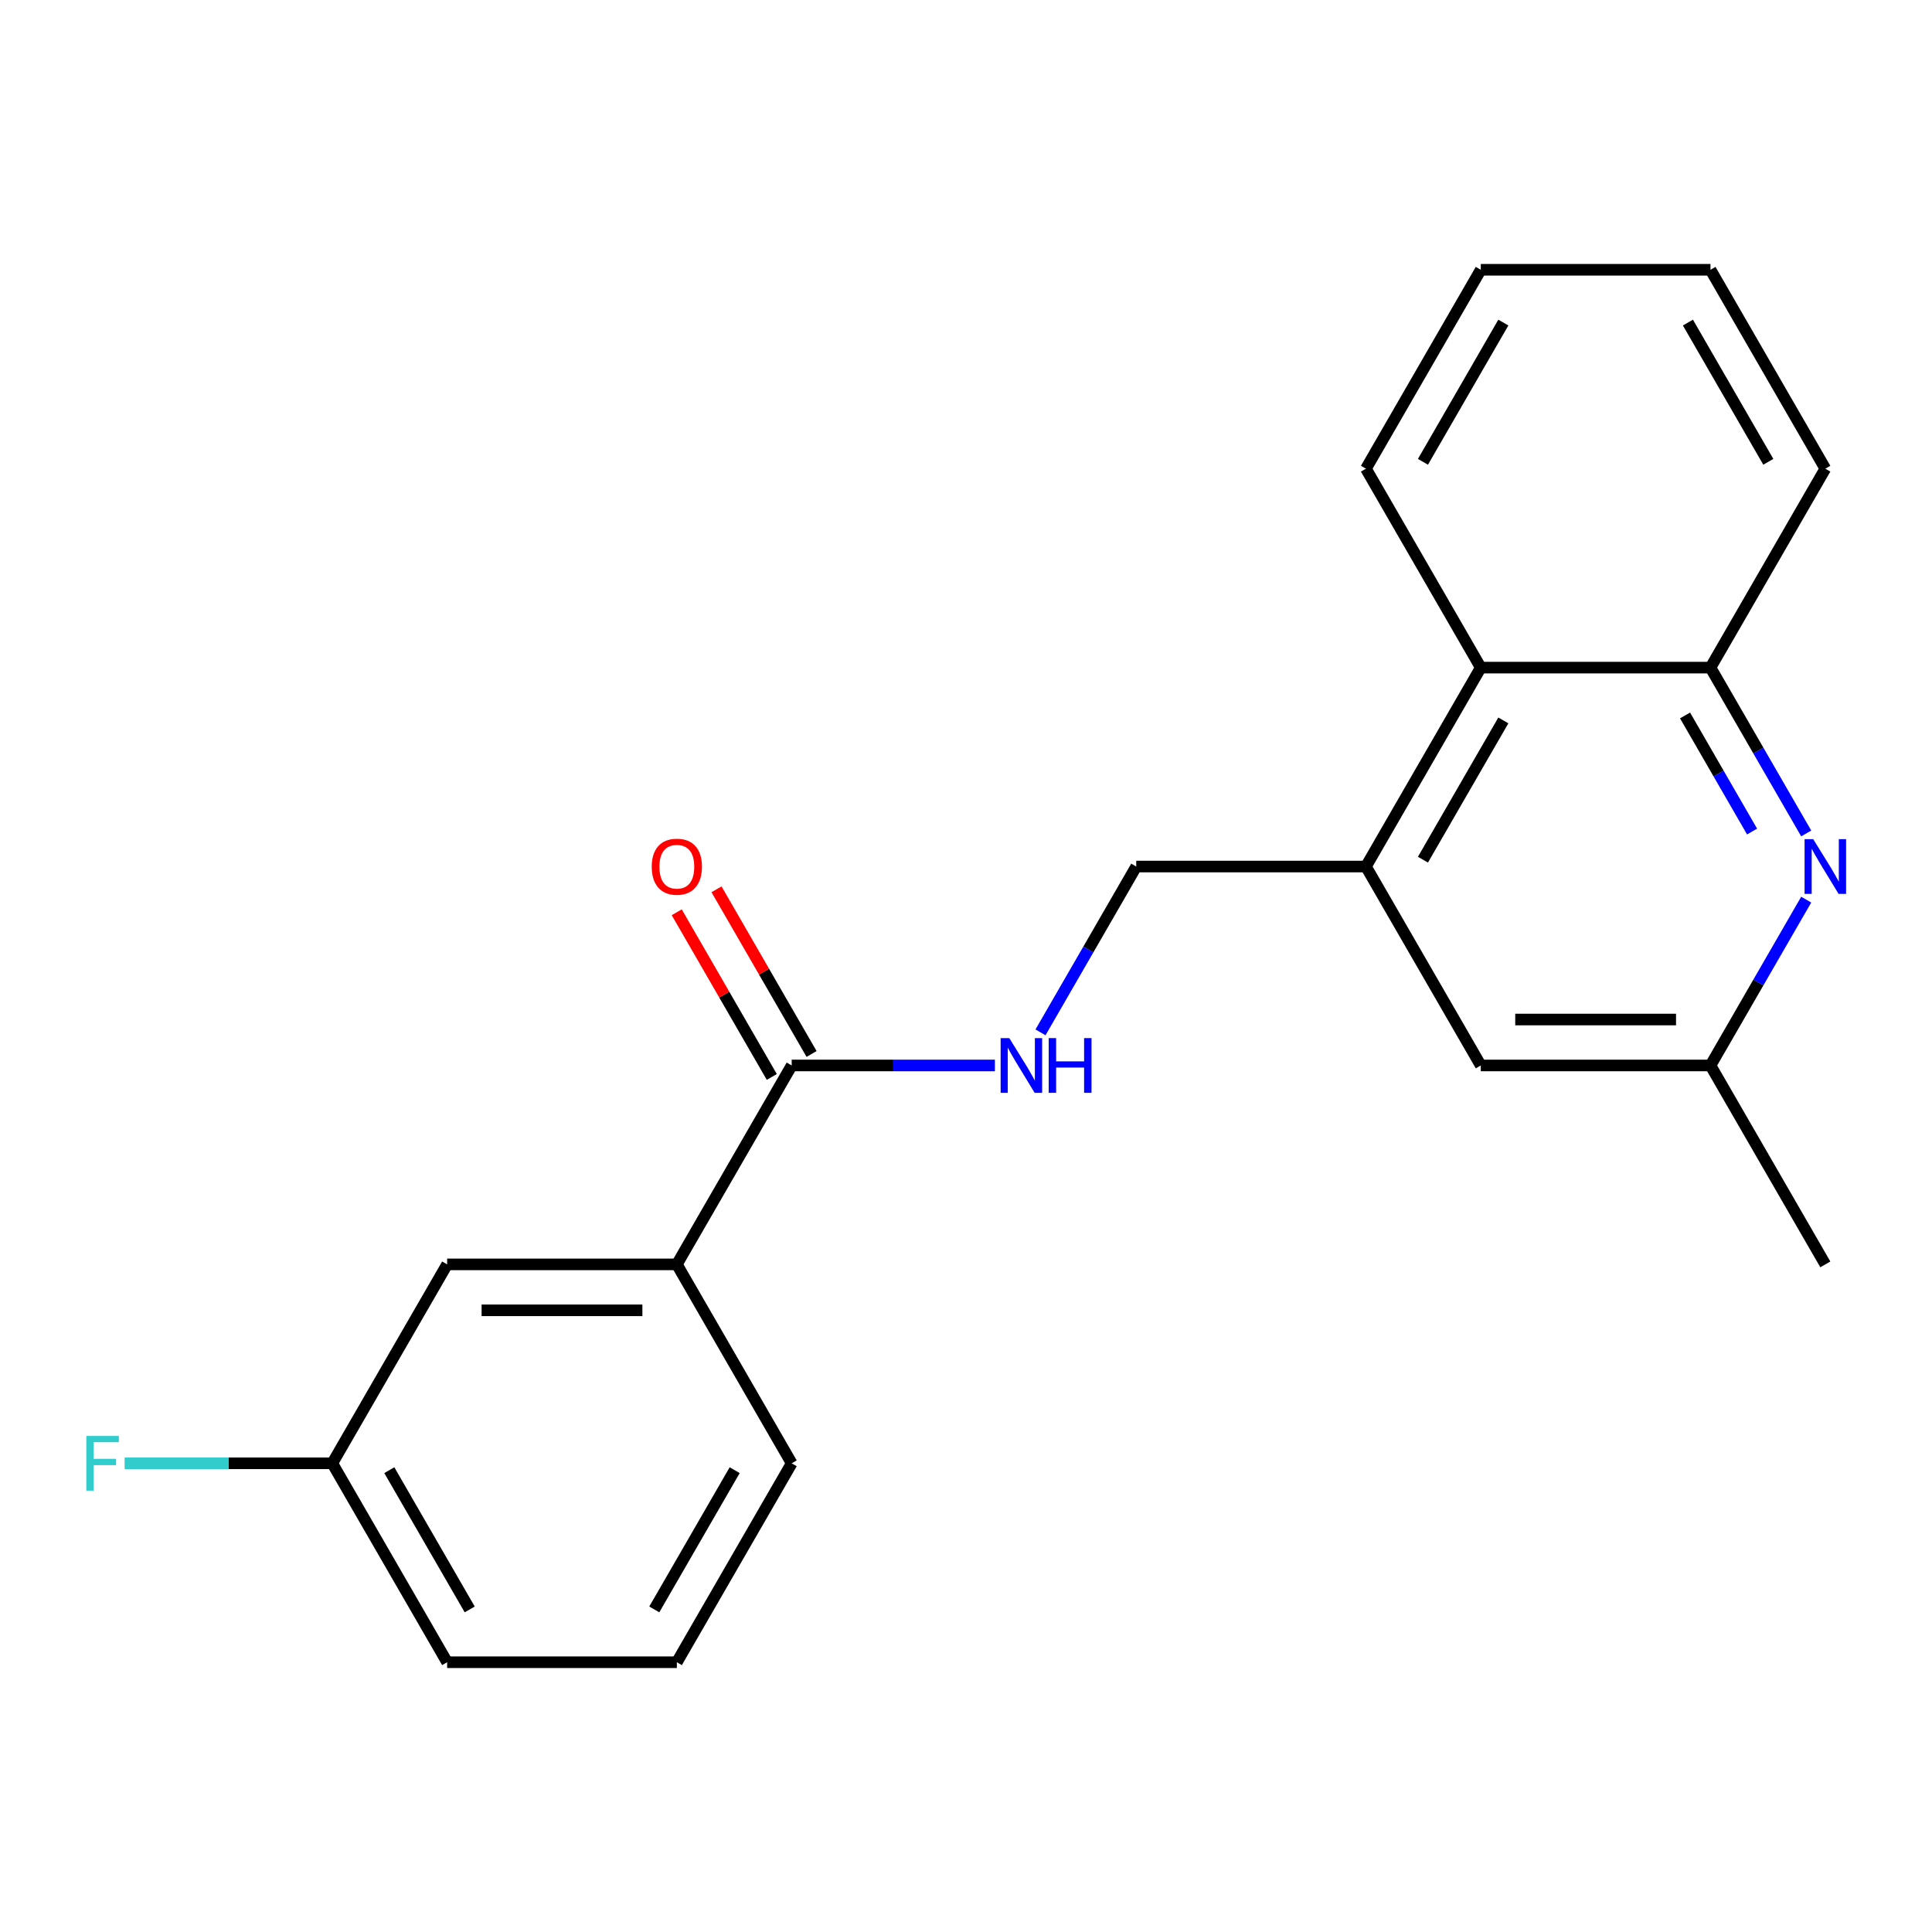 <?xml version='1.0' encoding='iso-8859-1'?>
<svg version='1.1' baseProfile='full'
              xmlns='http://www.w3.org/2000/svg'
                      xmlns:rdkit='http://www.rdkit.org/xml'
                      xmlns:xlink='http://www.w3.org/1999/xlink'
                  xml:space='preserve'
width='1000px' height='1000px' viewBox='0 0 1000 1000'>
<!-- END OF HEADER -->
<rect style='opacity:1.0;fill:#FFFFFF;stroke:none' width='1000' height='1000' x='0' y='0'> </rect>
<path class='bond-2' d='M 934.894,431.387 L 910.117,388.472' style='fill:none;fill-rule:evenodd;stroke:#0000FF;stroke-width:6px;stroke-linecap:butt;stroke-linejoin:miter;stroke-opacity:1' />
<path class='bond-2' d='M 910.117,388.472 L 885.34,345.557' style='fill:none;fill-rule:evenodd;stroke:#000000;stroke-width:6px;stroke-linecap:butt;stroke-linejoin:miter;stroke-opacity:1' />
<path class='bond-2' d='M 906.868,430.401 L 889.525,400.361' style='fill:none;fill-rule:evenodd;stroke:#0000FF;stroke-width:6px;stroke-linecap:butt;stroke-linejoin:miter;stroke-opacity:1' />
<path class='bond-2' d='M 889.525,400.361 L 872.181,370.32' style='fill:none;fill-rule:evenodd;stroke:#000000;stroke-width:6px;stroke-linecap:butt;stroke-linejoin:miter;stroke-opacity:1' />
<path class='bond-6' d='M 934.894,465.651 L 910.117,508.566' style='fill:none;fill-rule:evenodd;stroke:#0000FF;stroke-width:6px;stroke-linecap:butt;stroke-linejoin:miter;stroke-opacity:1' />
<path class='bond-6' d='M 910.117,508.566 L 885.34,551.481' style='fill:none;fill-rule:evenodd;stroke:#000000;stroke-width:6px;stroke-linecap:butt;stroke-linejoin:miter;stroke-opacity:1' />
<path class='bond-0' d='M 409.778,551.481 L 462.367,551.481' style='fill:none;fill-rule:evenodd;stroke:#000000;stroke-width:6px;stroke-linecap:butt;stroke-linejoin:miter;stroke-opacity:1' />
<path class='bond-0' d='M 462.367,551.481 L 514.956,551.481' style='fill:none;fill-rule:evenodd;stroke:#0000FF;stroke-width:6px;stroke-linecap:butt;stroke-linejoin:miter;stroke-opacity:1' />
<path class='bond-5' d='M 409.778,551.481 L 350.333,654.443' style='fill:none;fill-rule:evenodd;stroke:#000000;stroke-width:6px;stroke-linecap:butt;stroke-linejoin:miter;stroke-opacity:1' />
<path class='bond-9' d='M 420.074,545.537 L 395.47,502.922' style='fill:none;fill-rule:evenodd;stroke:#000000;stroke-width:6px;stroke-linecap:butt;stroke-linejoin:miter;stroke-opacity:1' />
<path class='bond-9' d='M 395.47,502.922 L 370.867,460.307' style='fill:none;fill-rule:evenodd;stroke:#FF0000;stroke-width:6px;stroke-linecap:butt;stroke-linejoin:miter;stroke-opacity:1' />
<path class='bond-9' d='M 399.482,557.426 L 374.878,514.811' style='fill:none;fill-rule:evenodd;stroke:#000000;stroke-width:6px;stroke-linecap:butt;stroke-linejoin:miter;stroke-opacity:1' />
<path class='bond-9' d='M 374.878,514.811 L 350.274,472.196' style='fill:none;fill-rule:evenodd;stroke:#FF0000;stroke-width:6px;stroke-linecap:butt;stroke-linejoin:miter;stroke-opacity:1' />
<path class='bond-1' d='M 707.004,448.519 L 766.45,551.481' style='fill:none;fill-rule:evenodd;stroke:#000000;stroke-width:6px;stroke-linecap:butt;stroke-linejoin:miter;stroke-opacity:1' />
<path class='bond-8' d='M 707.004,448.519 L 588.114,448.519' style='fill:none;fill-rule:evenodd;stroke:#000000;stroke-width:6px;stroke-linecap:butt;stroke-linejoin:miter;stroke-opacity:1' />
<path class='bond-21' d='M 707.004,448.519 L 766.45,345.557' style='fill:none;fill-rule:evenodd;stroke:#000000;stroke-width:6px;stroke-linecap:butt;stroke-linejoin:miter;stroke-opacity:1' />
<path class='bond-21' d='M 736.514,444.964 L 778.125,372.89' style='fill:none;fill-rule:evenodd;stroke:#000000;stroke-width:6px;stroke-linecap:butt;stroke-linejoin:miter;stroke-opacity:1' />
<path class='bond-4' d='M 885.34,345.557 L 766.45,345.557' style='fill:none;fill-rule:evenodd;stroke:#000000;stroke-width:6px;stroke-linecap:butt;stroke-linejoin:miter;stroke-opacity:1' />
<path class='bond-14' d='M 885.34,345.557 L 944.785,242.594' style='fill:none;fill-rule:evenodd;stroke:#000000;stroke-width:6px;stroke-linecap:butt;stroke-linejoin:miter;stroke-opacity:1' />
<path class='bond-3' d='M 538.56,534.349 L 563.337,491.434' style='fill:none;fill-rule:evenodd;stroke:#0000FF;stroke-width:6px;stroke-linecap:butt;stroke-linejoin:miter;stroke-opacity:1' />
<path class='bond-3' d='M 563.337,491.434 L 588.114,448.519' style='fill:none;fill-rule:evenodd;stroke:#000000;stroke-width:6px;stroke-linecap:butt;stroke-linejoin:miter;stroke-opacity:1' />
<path class='bond-16' d='M 766.45,345.557 L 707.004,242.594' style='fill:none;fill-rule:evenodd;stroke:#000000;stroke-width:6px;stroke-linecap:butt;stroke-linejoin:miter;stroke-opacity:1' />
<path class='bond-10' d='M 350.333,654.443 L 231.442,654.443' style='fill:none;fill-rule:evenodd;stroke:#000000;stroke-width:6px;stroke-linecap:butt;stroke-linejoin:miter;stroke-opacity:1' />
<path class='bond-10' d='M 332.499,678.221 L 249.276,678.221' style='fill:none;fill-rule:evenodd;stroke:#000000;stroke-width:6px;stroke-linecap:butt;stroke-linejoin:miter;stroke-opacity:1' />
<path class='bond-13' d='M 350.333,654.443 L 409.778,757.406' style='fill:none;fill-rule:evenodd;stroke:#000000;stroke-width:6px;stroke-linecap:butt;stroke-linejoin:miter;stroke-opacity:1' />
<path class='bond-7' d='M 885.34,551.481 L 766.45,551.481' style='fill:none;fill-rule:evenodd;stroke:#000000;stroke-width:6px;stroke-linecap:butt;stroke-linejoin:miter;stroke-opacity:1' />
<path class='bond-7' d='M 867.506,527.703 L 784.283,527.703' style='fill:none;fill-rule:evenodd;stroke:#000000;stroke-width:6px;stroke-linecap:butt;stroke-linejoin:miter;stroke-opacity:1' />
<path class='bond-17' d='M 885.34,551.481 L 944.785,654.443' style='fill:none;fill-rule:evenodd;stroke:#000000;stroke-width:6px;stroke-linecap:butt;stroke-linejoin:miter;stroke-opacity:1' />
<path class='bond-11' d='M 231.442,654.443 L 171.997,757.406' style='fill:none;fill-rule:evenodd;stroke:#000000;stroke-width:6px;stroke-linecap:butt;stroke-linejoin:miter;stroke-opacity:1' />
<path class='bond-12' d='M 171.997,757.406 L 118.248,757.406' style='fill:none;fill-rule:evenodd;stroke:#000000;stroke-width:6px;stroke-linecap:butt;stroke-linejoin:miter;stroke-opacity:1' />
<path class='bond-12' d='M 118.248,757.406 L 64.499,757.406' style='fill:none;fill-rule:evenodd;stroke:#33CCCC;stroke-width:6px;stroke-linecap:butt;stroke-linejoin:miter;stroke-opacity:1' />
<path class='bond-23' d='M 171.997,757.406 L 231.442,860.368' style='fill:none;fill-rule:evenodd;stroke:#000000;stroke-width:6px;stroke-linecap:butt;stroke-linejoin:miter;stroke-opacity:1' />
<path class='bond-23' d='M 201.506,760.961 L 243.118,833.034' style='fill:none;fill-rule:evenodd;stroke:#000000;stroke-width:6px;stroke-linecap:butt;stroke-linejoin:miter;stroke-opacity:1' />
<path class='bond-15' d='M 409.778,757.406 L 350.333,860.368' style='fill:none;fill-rule:evenodd;stroke:#000000;stroke-width:6px;stroke-linecap:butt;stroke-linejoin:miter;stroke-opacity:1' />
<path class='bond-15' d='M 380.269,760.961 L 338.657,833.034' style='fill:none;fill-rule:evenodd;stroke:#000000;stroke-width:6px;stroke-linecap:butt;stroke-linejoin:miter;stroke-opacity:1' />
<path class='bond-19' d='M 944.785,242.594 L 885.34,139.632' style='fill:none;fill-rule:evenodd;stroke:#000000;stroke-width:6px;stroke-linecap:butt;stroke-linejoin:miter;stroke-opacity:1' />
<path class='bond-19' d='M 915.276,239.039 L 873.664,166.966' style='fill:none;fill-rule:evenodd;stroke:#000000;stroke-width:6px;stroke-linecap:butt;stroke-linejoin:miter;stroke-opacity:1' />
<path class='bond-18' d='M 350.333,860.368 L 231.442,860.368' style='fill:none;fill-rule:evenodd;stroke:#000000;stroke-width:6px;stroke-linecap:butt;stroke-linejoin:miter;stroke-opacity:1' />
<path class='bond-22' d='M 707.004,242.594 L 766.45,139.632' style='fill:none;fill-rule:evenodd;stroke:#000000;stroke-width:6px;stroke-linecap:butt;stroke-linejoin:miter;stroke-opacity:1' />
<path class='bond-22' d='M 736.514,239.039 L 778.125,166.966' style='fill:none;fill-rule:evenodd;stroke:#000000;stroke-width:6px;stroke-linecap:butt;stroke-linejoin:miter;stroke-opacity:1' />
<path class='bond-20' d='M 885.34,139.632 L 766.45,139.632' style='fill:none;fill-rule:evenodd;stroke:#000000;stroke-width:6px;stroke-linecap:butt;stroke-linejoin:miter;stroke-opacity:1' />
<path  class='atom-0' d='M 938.525 434.359
L 947.805 449.359
Q 948.725 450.839, 950.205 453.519
Q 951.685 456.199, 951.765 456.359
L 951.765 434.359
L 955.525 434.359
L 955.525 462.679
L 951.645 462.679
L 941.685 446.279
Q 940.525 444.359, 939.285 442.159
Q 938.085 439.959, 937.725 439.279
L 937.725 462.679
L 934.045 462.679
L 934.045 434.359
L 938.525 434.359
' fill='#0000FF'/>
<path  class='atom-4' d='M 522.408 537.321
L 531.688 552.321
Q 532.608 553.801, 534.088 556.481
Q 535.568 559.161, 535.648 559.321
L 535.648 537.321
L 539.408 537.321
L 539.408 565.641
L 535.528 565.641
L 525.568 549.241
Q 524.408 547.321, 523.168 545.121
Q 521.968 542.921, 521.608 542.241
L 521.608 565.641
L 517.928 565.641
L 517.928 537.321
L 522.408 537.321
' fill='#0000FF'/>
<path  class='atom-4' d='M 542.808 537.321
L 546.648 537.321
L 546.648 549.361
L 561.128 549.361
L 561.128 537.321
L 564.968 537.321
L 564.968 565.641
L 561.128 565.641
L 561.128 552.561
L 546.648 552.561
L 546.648 565.641
L 542.808 565.641
L 542.808 537.321
' fill='#0000FF'/>
<path  class='atom-10' d='M 337.333 448.599
Q 337.333 441.799, 340.693 437.999
Q 344.053 434.199, 350.333 434.199
Q 356.613 434.199, 359.973 437.999
Q 363.333 441.799, 363.333 448.599
Q 363.333 455.479, 359.933 459.399
Q 356.533 463.279, 350.333 463.279
Q 344.093 463.279, 340.693 459.399
Q 337.333 455.519, 337.333 448.599
M 350.333 460.079
Q 354.653 460.079, 356.973 457.199
Q 359.333 454.279, 359.333 448.599
Q 359.333 443.039, 356.973 440.239
Q 354.653 437.399, 350.333 437.399
Q 346.013 437.399, 343.653 440.199
Q 341.333 442.999, 341.333 448.599
Q 341.333 454.319, 343.653 457.199
Q 346.013 460.079, 350.333 460.079
' fill='#FF0000'/>
<path  class='atom-13' d='M 44.686 743.246
L 61.526 743.246
L 61.526 746.486
L 48.486 746.486
L 48.486 755.086
L 60.086 755.086
L 60.086 758.366
L 48.486 758.366
L 48.486 771.566
L 44.686 771.566
L 44.686 743.246
' fill='#33CCCC'/>
</svg>
